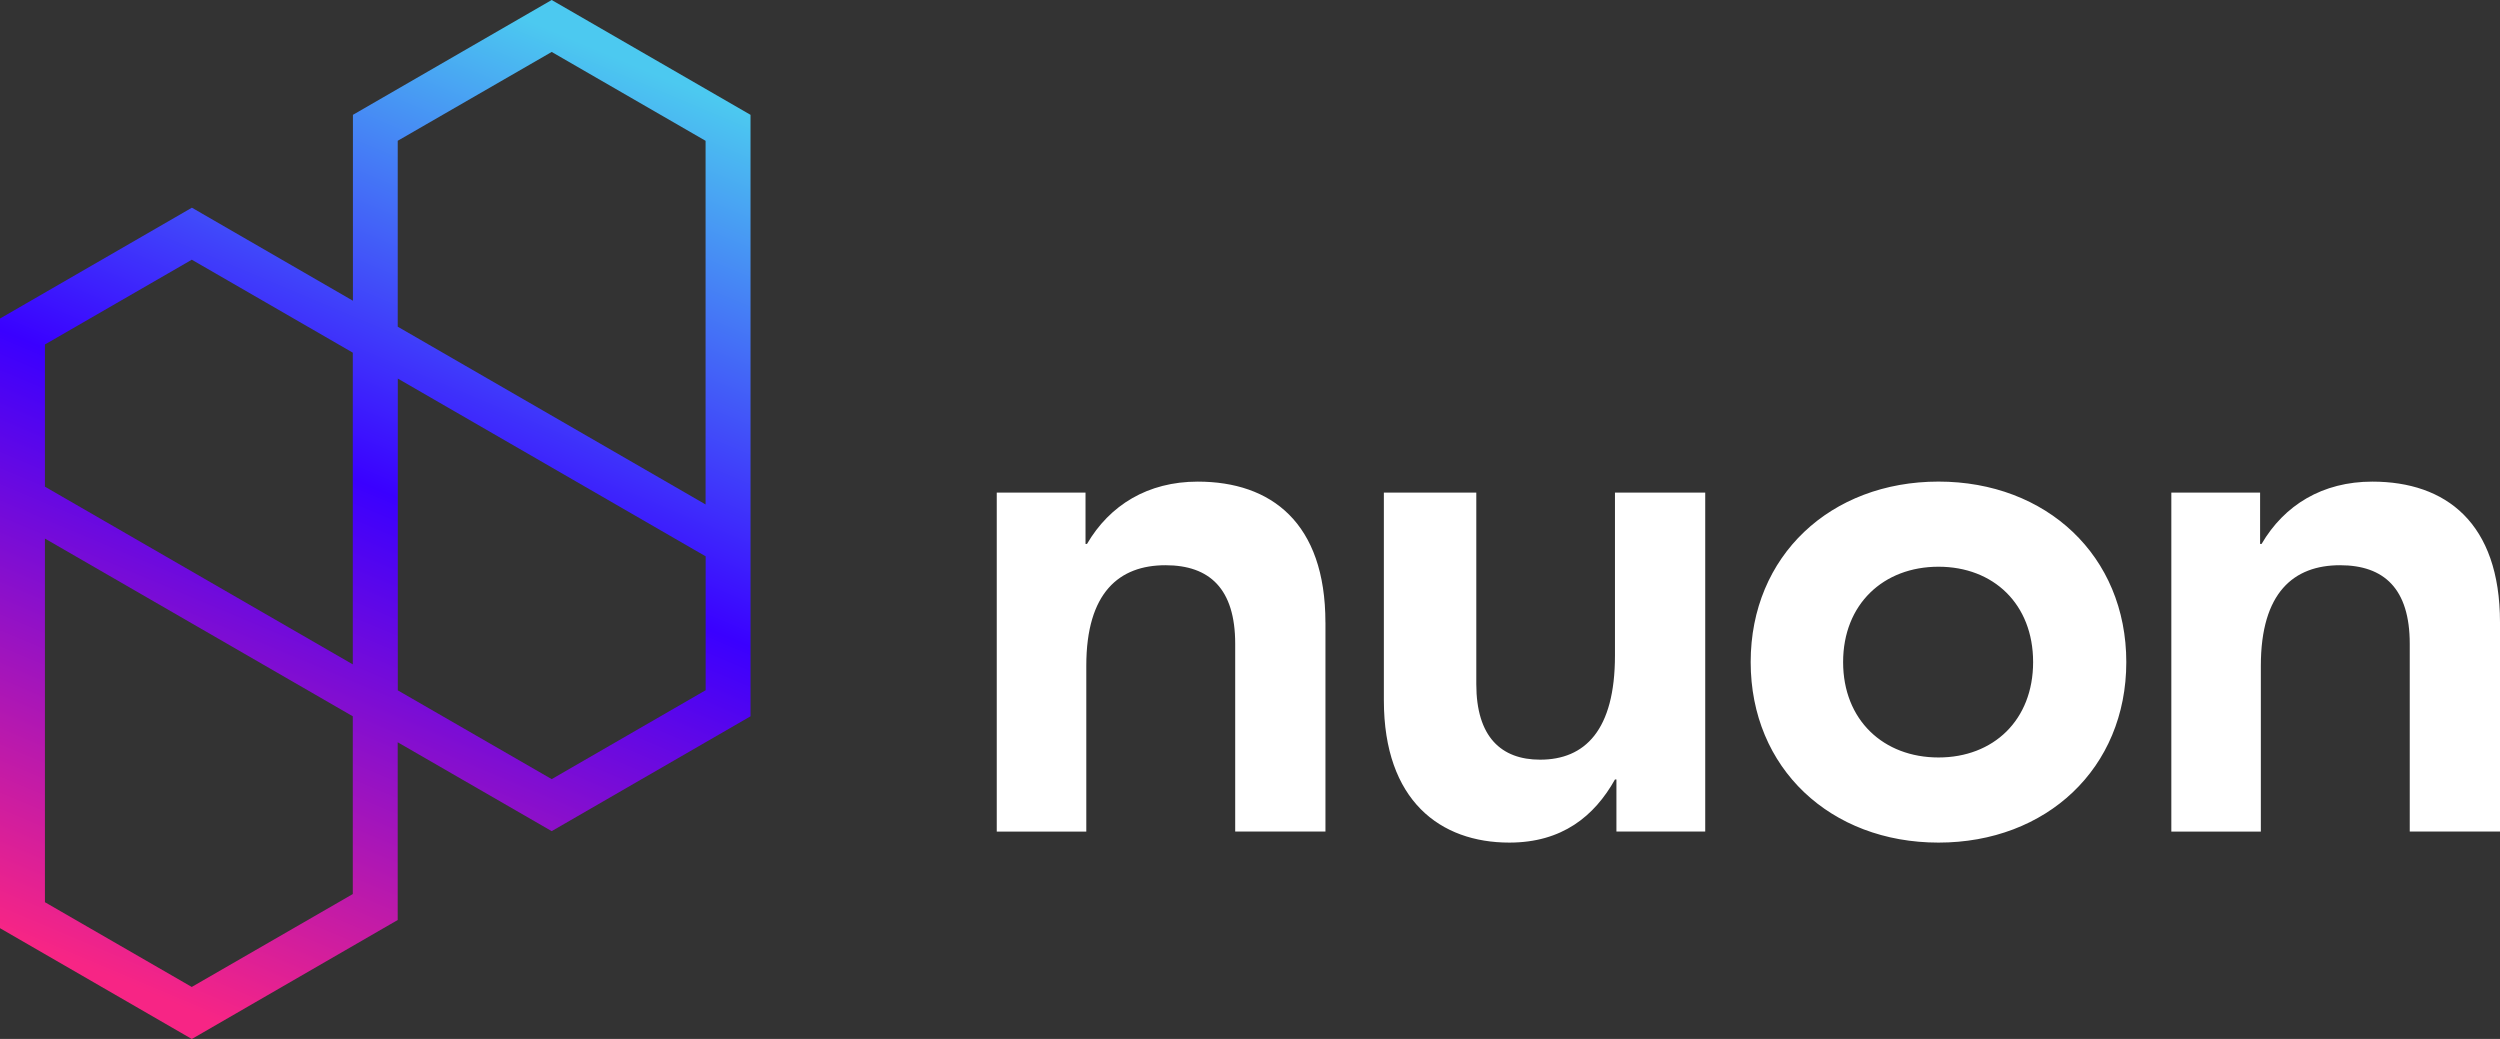<svg fill="none" xmlns="http://www.w3.org/2000/svg" viewBox="0 0 77 32"><rect x="0" y="0" width="77" height="32" fill="#333333" stroke="none"/><path d="M16.992 0 10.87 3.537v5.726L5.912 6.398h-.003L0 9.811v18.777L5.906 32h.003l6.34-3.664v-5.474l4.743 2.737 6.124-3.537V3.537L16.992 0ZM1.384 10.61 5.906 8h.003l4.957 2.862v9.601L1.384 14.99V10.61Zm9.482 16.927-4.96 2.861-4.522-2.61v-11.2l9.482 5.474v5.475Zm10.866-6.277-4.74 2.737-4.74-2.734V11.66l9.482 5.475v4.124h-.002Zm0-5.723-9.482-5.475V4.336L16.992 1.6l4.74 2.737v11.2Z" fill="url(#a)"/><path d="M40.824 19.172v6.44h-2.78v-5.784c0-1.695-.79-2.419-2.146-2.419-1.424 0-2.44.837-2.44 3.096v5.108H30.7v-10.44h2.734v1.581h.045c.7-1.198 1.875-1.92 3.412-1.92 2.26 0 3.932 1.265 3.932 4.338ZM42.623 21.568v-6.396h2.847v5.898c0 1.628.768 2.328 1.966 2.328 1.378 0 2.305-.904 2.305-3.209v-5.017h2.78v10.44h-2.735v-1.604h-.045c-.633 1.13-1.627 1.944-3.254 1.944-2.124 0-3.864-1.288-3.864-4.384ZM65.49 20.392c0 3.277-2.463 5.56-5.784 5.56-3.322 0-5.785-2.283-5.785-5.56 0-3.276 2.463-5.559 5.785-5.559 3.321 0 5.784 2.283 5.784 5.56Zm-8.722 0c0 1.786 1.243 2.938 2.938 2.938 1.694 0 2.914-1.152 2.914-2.938 0-1.785-1.22-2.937-2.914-2.937-1.695 0-2.938 1.152-2.938 2.938ZM77 19.172v6.44h-2.78v-5.784c0-1.695-.79-2.419-2.146-2.419-1.424 0-2.44.837-2.44 3.096v5.108h-2.757v-10.44h2.734v1.581h.045c.7-1.198 1.876-1.92 3.412-1.92 2.26 0 3.932 1.265 3.932 4.338Z" fill="#fff"/><defs><linearGradient id="a" x1="0" y1="28.672" x2="12.523" y2="-.964" gradientUnits="userSpaceOnUse"><stop stop-color="#F72585"/><stop offset=".53" stop-color="#3A00FF"/><stop offset="1" stop-color="#4CC9F0"/></linearGradient></defs></svg>